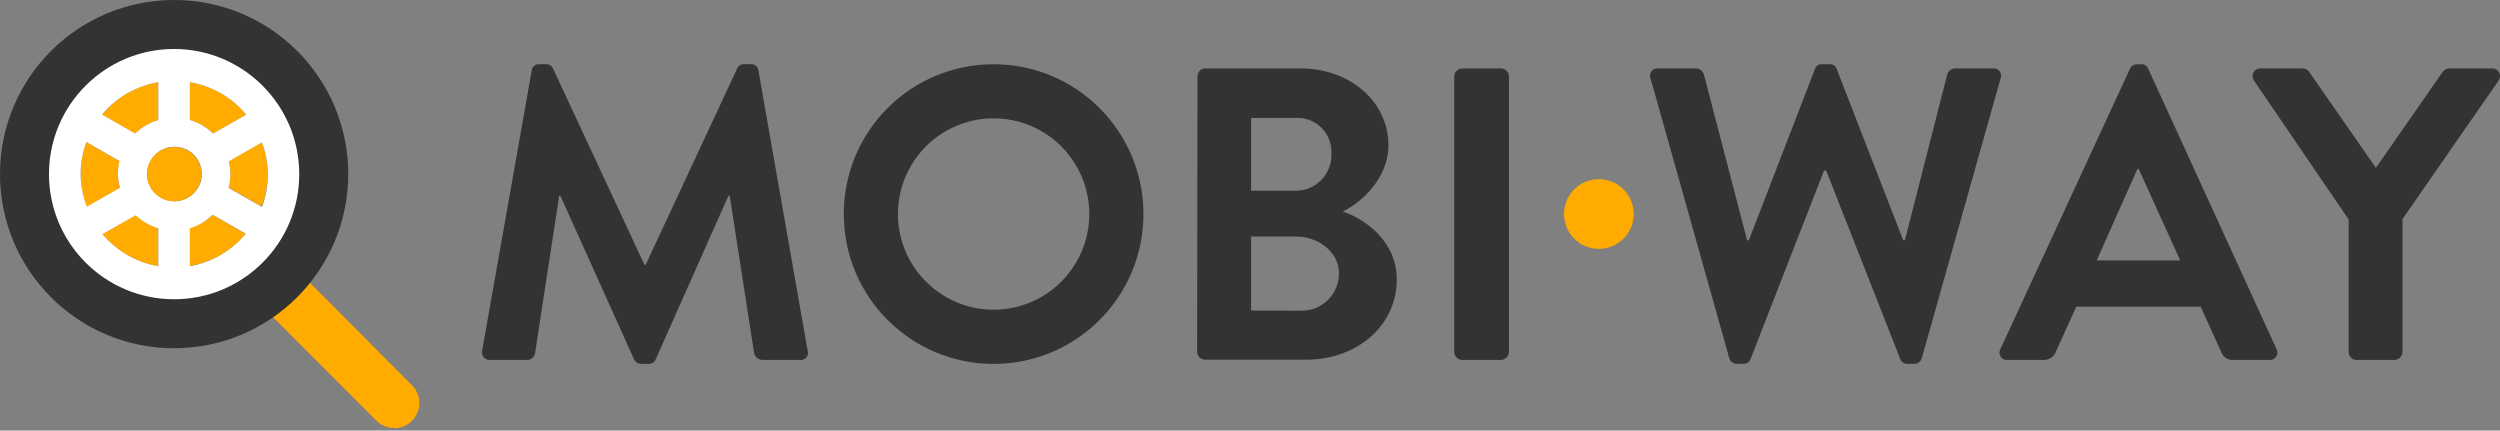 <svg width="180" height="31" viewBox="0 0 180 31" fill="none" xmlns="http://www.w3.org/2000/svg">
<rect x="0" y="0" width="180" height="31" fill="#808080" stroke="none"/>
<path d="M38.283 5.078C38.307 4.805 38.547 4.602 38.82 4.623H39.301C39.516 4.614 39.715 4.731 39.811 4.923L46.402 19.065H46.488L53.079 4.923C53.169 4.726 53.372 4.606 53.588 4.623H54.07C54.343 4.602 54.583 4.805 54.607 5.078L58.143 25.21C58.21 25.38 58.183 25.571 58.072 25.716C57.961 25.86 57.783 25.936 57.602 25.915H54.875C54.609 25.894 54.383 25.714 54.302 25.46L52.538 14.096H52.447L47.211 25.869C47.13 26.078 46.925 26.21 46.702 26.197H46.161C45.94 26.202 45.739 26.072 45.652 25.869L40.347 14.096H40.261L38.52 25.46C38.464 25.716 38.244 25.902 37.983 25.915H35.288C35.111 25.928 34.939 25.855 34.826 25.719C34.713 25.582 34.673 25.4 34.719 25.229L38.283 5.078Z" fill="#333333"/>
<path fill-rule="evenodd" clip-rule="evenodd" d="M82.327 15.378C82.306 9.422 77.464 4.61 71.508 4.627C68.643 4.63 65.897 5.774 63.879 7.808C61.86 9.841 60.735 12.595 60.753 15.46C60.778 21.415 65.625 26.224 71.581 26.201C77.536 26.178 82.347 21.334 82.327 15.378ZM77.902 18.057C76.828 20.637 74.303 22.313 71.508 22.3C67.737 22.276 64.683 19.23 64.649 15.459C64.628 12.665 66.298 10.135 68.875 9.054C71.453 7.974 74.427 8.557 76.406 10.53C78.385 12.504 78.976 15.477 77.902 18.057Z" fill="#333333"/>
<path fill-rule="evenodd" clip-rule="evenodd" d="M86.217 5.496C86.217 5.182 86.472 4.928 86.785 4.928H93.645C97.213 4.928 99.968 7.323 99.968 10.469C99.968 12.778 98.081 14.56 96.672 15.233C98.258 15.742 100.568 17.36 100.568 20.115C100.568 23.469 97.69 25.897 94.036 25.897H86.763C86.449 25.897 86.194 25.642 86.194 25.328L86.217 5.496ZM93.285 13.733C93.99 13.736 94.666 13.449 95.153 12.94C95.641 12.43 95.897 11.742 95.862 11.037C95.892 10.348 95.628 9.678 95.137 9.194C94.647 8.709 93.974 8.454 93.285 8.492H90.08V13.733H93.285ZM95.632 21.575C95.124 22.089 94.43 22.375 93.708 22.369L90.08 22.36V17.032H93.344C94.903 17.032 96.403 18.142 96.403 19.642C96.418 20.364 96.14 21.061 95.632 21.575Z" fill="#333333"/>
<path d="M104.704 5.496C104.714 5.186 104.963 4.937 105.272 4.928H108.059C108.376 4.928 108.635 5.179 108.645 5.496V25.328C108.645 25.652 108.383 25.915 108.059 25.915H105.272C104.963 25.905 104.714 25.657 104.704 25.347L104.704 5.496Z" fill="#333333"/>
<path d="M118.841 5.646C118.771 5.475 118.796 5.28 118.907 5.132C119.018 4.985 119.198 4.907 119.382 4.927H122.136C122.385 4.944 122.598 5.109 122.677 5.346L125.791 17.3H125.918L130.682 4.955C130.754 4.739 130.966 4.603 131.191 4.627H131.728C131.953 4.603 132.165 4.739 132.237 4.955L137.032 17.3H137.151L140.205 5.346C140.284 5.109 140.498 4.944 140.746 4.927H143.501C143.684 4.907 143.865 4.985 143.976 5.132C144.087 5.28 144.112 5.475 144.042 5.646L138.373 25.778C138.304 26.019 138.088 26.188 137.837 26.196H137.355C137.125 26.219 136.909 26.085 136.828 25.869L131.482 12.278H131.332L126.032 25.869C125.952 26.078 125.746 26.211 125.523 26.196H125.045C124.793 26.19 124.574 26.021 124.505 25.778L118.841 5.646Z" fill="#333333"/>
<path fill-rule="evenodd" clip-rule="evenodd" d="M153.356 4.954L144.037 25.119C143.933 25.292 143.936 25.51 144.047 25.679C144.157 25.849 144.355 25.94 144.555 25.914H147.156C147.543 25.92 147.892 25.679 148.024 25.314L149.492 22.082H158.447L159.915 25.314C160.032 25.69 160.39 25.938 160.783 25.914H163.393C163.59 25.932 163.782 25.839 163.889 25.671C163.996 25.504 164.001 25.291 163.902 25.119L154.674 4.954C154.595 4.745 154.388 4.612 154.165 4.627H153.865C153.644 4.622 153.443 4.752 153.356 4.954ZM153.984 12.164L156.979 18.755H150.961L153.893 12.164H153.984Z" fill="#333333"/>
<path d="M169.102 15.8L162.284 5.8C162.165 5.631 162.15 5.409 162.246 5.226C162.342 5.042 162.531 4.927 162.738 4.927H165.793C165.987 4.934 166.167 5.034 166.275 5.196L171.066 12.087L175.857 5.196C175.965 5.034 176.144 4.934 176.339 4.927H179.425C179.635 4.92 179.83 5.031 179.931 5.214C180.032 5.398 180.021 5.623 179.903 5.796L172.98 15.773V25.319C172.982 25.639 172.731 25.902 172.411 25.915H169.652C169.501 25.91 169.359 25.845 169.256 25.735C169.152 25.625 169.097 25.479 169.102 25.328V15.8Z" fill="#333333"/>
<path d="M116.893 17.182C117.873 16.202 117.873 14.614 116.893 13.634C115.913 12.654 114.324 12.654 113.344 13.634C112.364 14.614 112.364 16.202 113.344 17.182C114.324 18.162 115.913 18.162 116.893 17.182Z" fill="#FFAB00"/>
<path d="M28.374 30.815C27.891 30.814 27.428 30.621 27.087 30.278L19.096 22.278C18.417 21.562 18.433 20.437 19.131 19.74C19.829 19.043 20.954 19.03 21.669 19.71L29.66 27.733C30.181 28.253 30.337 29.035 30.055 29.715C29.773 30.395 29.11 30.838 28.374 30.837V30.815Z" fill="#FFAB00"/>
<path fill-rule="evenodd" clip-rule="evenodd" d="M0 12.537C0 19.461 5.613 25.074 12.537 25.074C19.458 25.066 25.066 19.458 25.074 12.537C25.074 5.613 19.461 0 12.537 0C5.613 0 0 5.613 0 12.537ZM5.153 9.485C6.39 6.498 9.304 4.551 12.537 4.551C16.947 4.553 20.523 8.127 20.528 12.537C20.529 15.77 18.584 18.685 15.598 19.923C12.612 21.162 9.174 20.479 6.887 18.194C4.601 15.909 3.916 12.471 5.153 9.485Z" fill="#333333"/>
<path d="M11.4 8.641V5.914C9.809 6.186 8.369 7.02 7.341 8.264L9.727 9.627C10.196 9.168 10.771 8.829 11.4 8.641Z" fill="#FFAB00"/>
<path d="M17.733 8.255C16.703 7.013 15.263 6.183 13.673 5.914V8.641C14.302 8.824 14.876 9.158 15.346 9.614L17.733 8.255Z" fill="#FFAB00"/>
<path d="M7.377 16.86C8.402 18.082 9.828 18.9 11.4 19.169V16.442C10.785 16.248 10.224 15.912 9.764 15.46L7.377 16.86Z" fill="#FFAB00"/>
<path d="M8.491 12.537C8.492 12.223 8.53 11.91 8.605 11.605L6.218 10.242C5.945 10.981 5.803 11.762 5.8 12.551C5.807 13.357 5.961 14.155 6.255 14.905L8.637 13.542C8.544 13.214 8.495 12.877 8.491 12.537Z" fill="#FFAB00"/>
<path d="M18.861 10.228L16.474 11.591C16.545 11.897 16.582 12.209 16.583 12.523C16.582 12.854 16.541 13.184 16.46 13.505L18.843 14.869C19.406 13.365 19.406 11.708 18.843 10.205L18.861 10.228Z" fill="#FFAB00"/>
<path d="M13.673 16.419V19.146C15.247 18.878 16.675 18.06 17.701 16.837L15.31 15.473C14.847 15.913 14.286 16.237 13.673 16.419Z" fill="#FFAB00"/>
<path fill-rule="evenodd" clip-rule="evenodd" d="M3.527 12.537C3.527 7.561 7.561 3.527 12.537 3.527C17.51 3.532 21.541 7.563 21.546 12.537C21.546 17.513 17.512 21.546 12.537 21.546C7.561 21.546 3.527 17.513 3.527 12.537ZM17.732 8.255C16.703 7.013 15.262 6.183 13.673 5.914V8.641C14.302 8.826 14.876 9.161 15.345 9.618L17.732 8.255ZM11.4 5.914V8.641C10.772 8.825 10.198 9.159 9.727 9.614L7.341 8.25C8.371 7.011 9.811 6.183 11.4 5.914ZM6.218 10.227C5.945 10.967 5.803 11.748 5.8 12.537C5.809 13.34 5.965 14.135 6.259 14.882L8.641 13.519C8.548 13.195 8.497 12.86 8.491 12.523C8.492 12.209 8.53 11.896 8.605 11.591L6.218 10.227ZM11.4 19.169C9.827 18.9 8.402 18.081 7.377 16.86L9.763 15.496C10.228 15.933 10.788 16.255 11.4 16.437V19.169ZM11.81 10.716C11.077 11.023 10.601 11.742 10.604 12.537C10.604 13.057 10.812 13.555 11.18 13.922C11.549 14.289 12.048 14.494 12.568 14.491C13.363 14.491 14.08 14.012 14.383 13.277C14.687 12.542 14.517 11.697 13.953 11.136C13.39 10.575 12.544 10.409 11.81 10.716ZM13.673 19.169V16.442C14.289 16.25 14.85 15.913 15.309 15.46L17.7 16.824C16.68 18.06 15.252 18.892 13.673 19.169ZM16.46 13.528L18.842 14.891L18.86 14.914C19.423 13.411 19.423 11.754 18.86 10.25L16.474 11.614C16.544 11.919 16.581 12.232 16.583 12.546C16.582 12.877 16.54 13.207 16.46 13.528Z" fill="white"/>
<path d="M12.537 14.491C13.621 14.491 14.501 13.616 14.501 12.537C14.501 11.457 13.621 10.582 12.537 10.582C11.452 10.582 10.573 11.457 10.573 12.537C10.573 13.616 11.452 14.491 12.537 14.491Z" fill="#FFAB00"/>
</svg>
